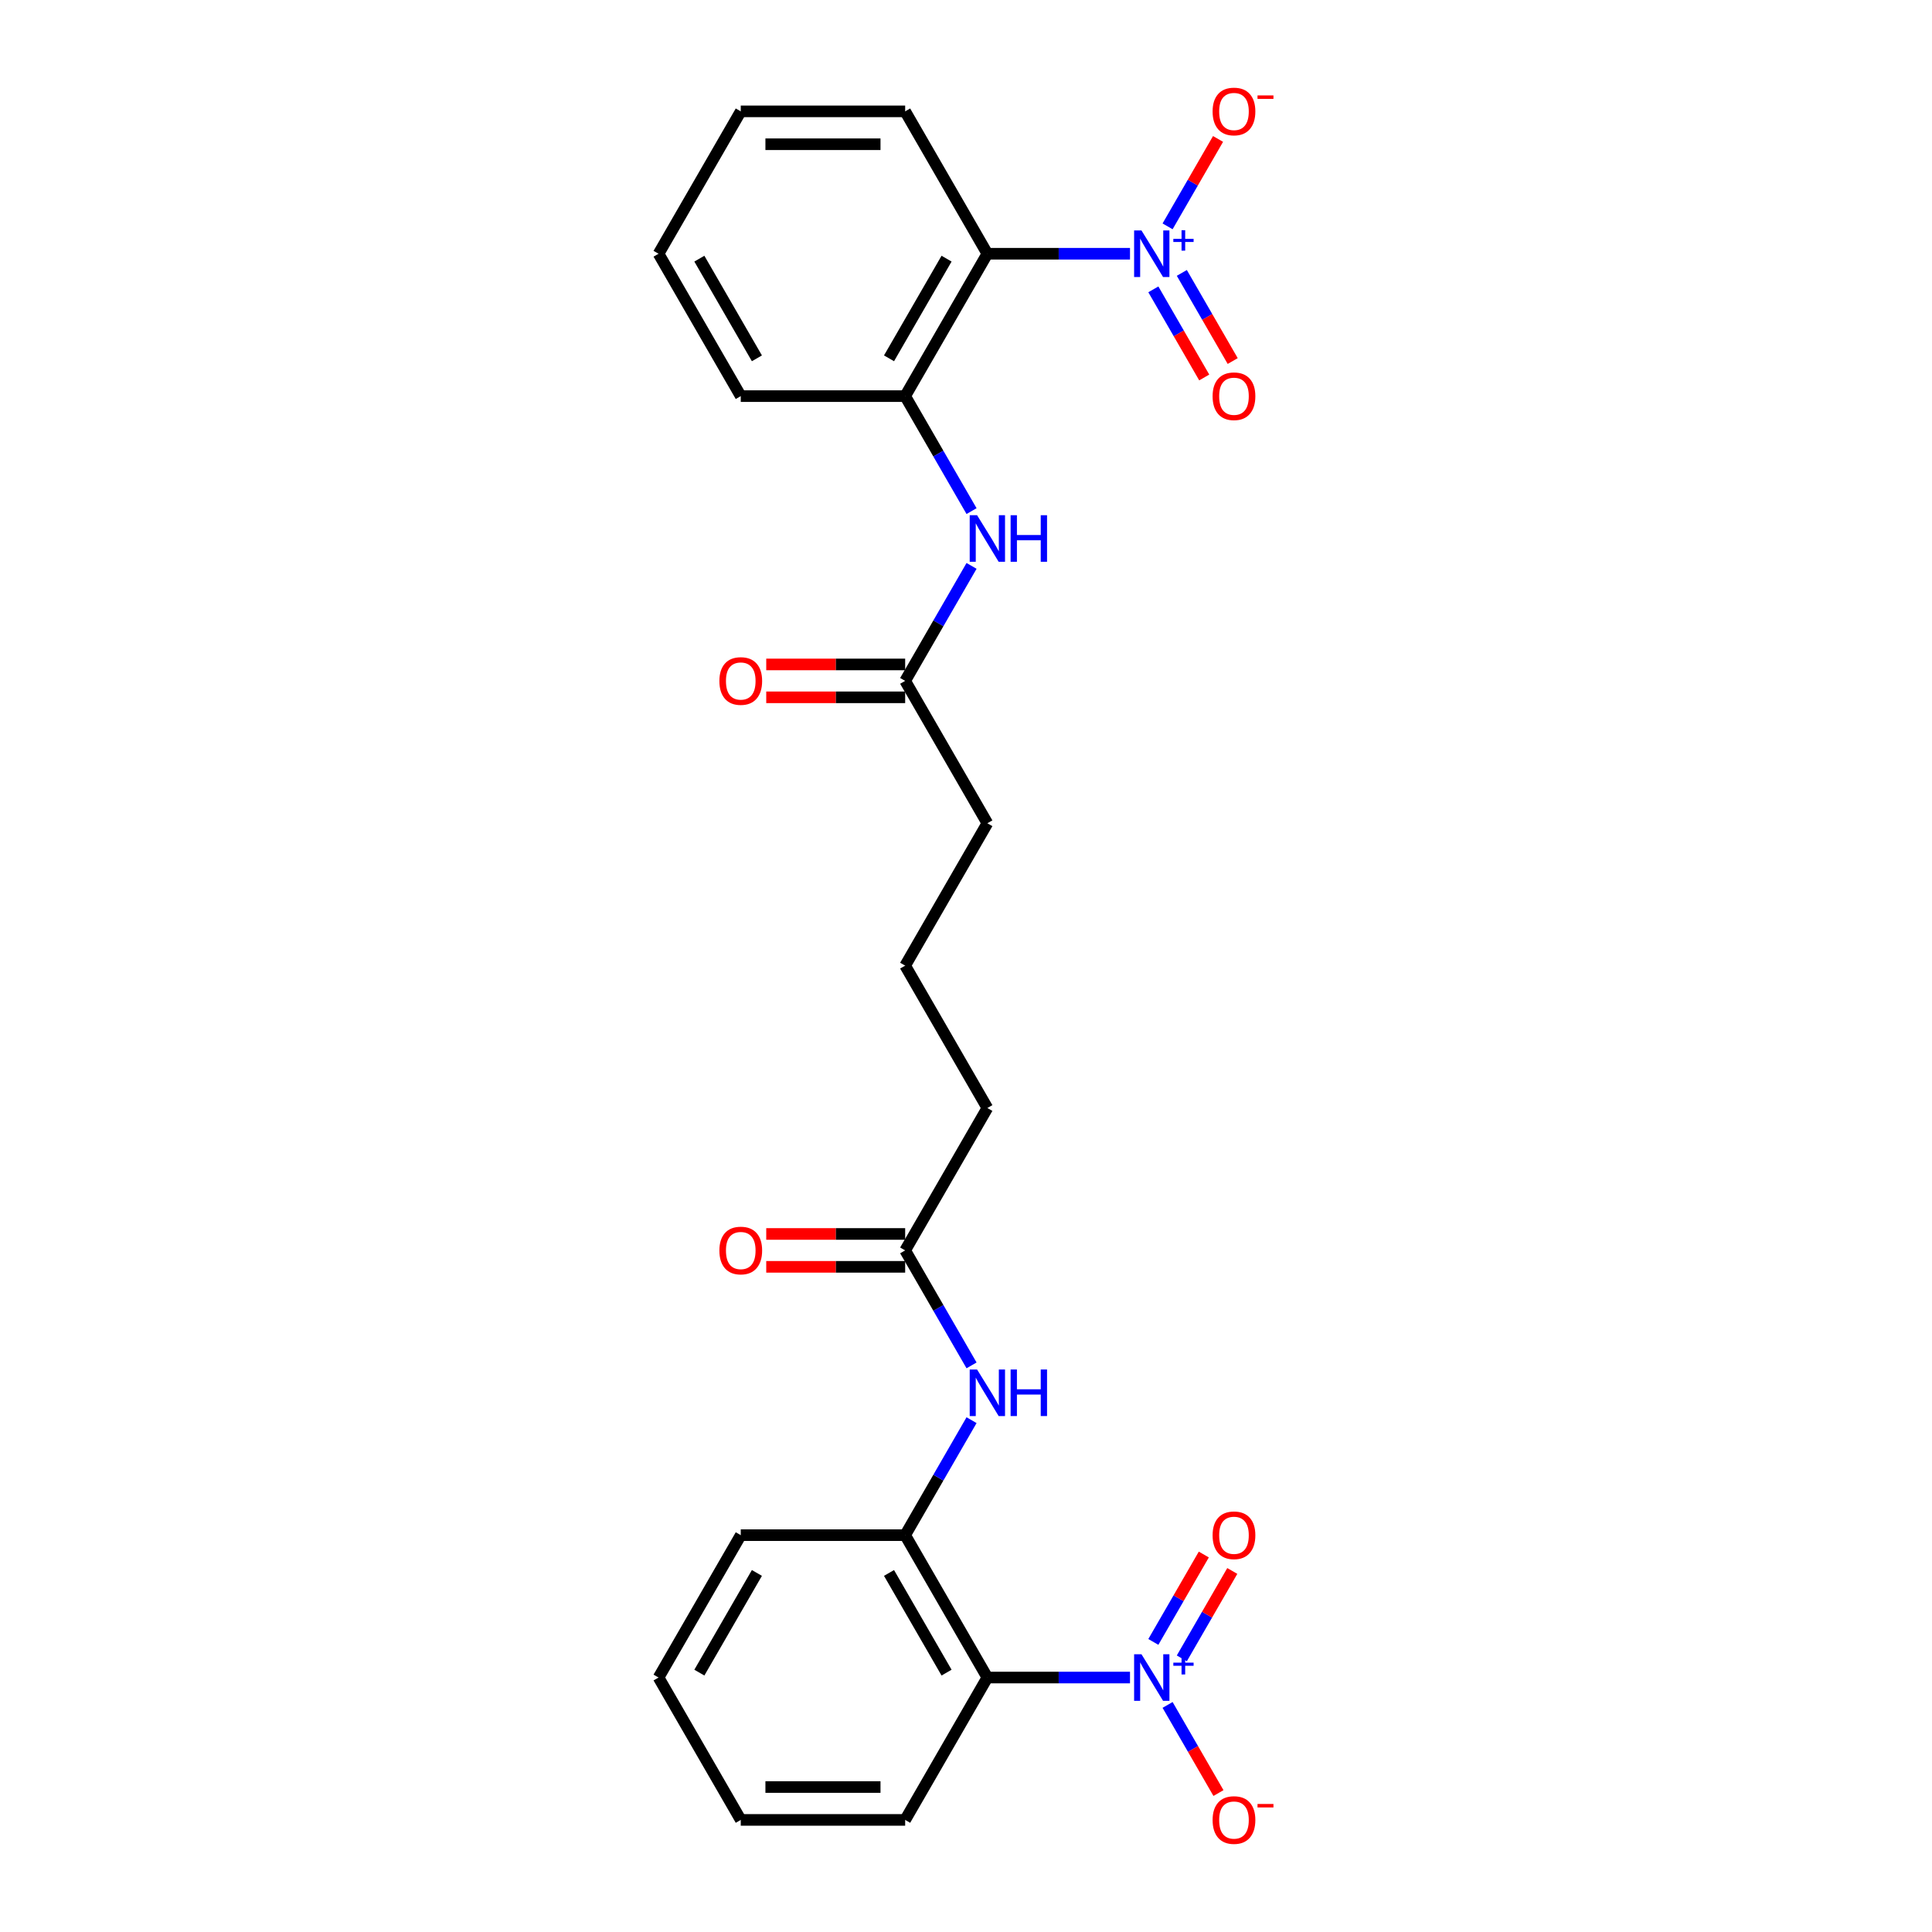 <?xml version='1.0' encoding='iso-8859-1'?>
<svg version='1.1' baseProfile='full'
              xmlns='http://www.w3.org/2000/svg'
                      xmlns:rdkit='http://www.rdkit.org/xml'
                      xmlns:xlink='http://www.w3.org/1999/xlink'
                  xml:space='preserve'
width='1000px' height='1000px' viewBox='0 0 1000 1000'>
<!-- END OF HEADER -->
<rect style='opacity:1.0;fill:#FFFFFF;stroke:none' width='1000' height='1000' x='0' y='0'> </rect>
<path class='bond-1' d='M 584.888,131.336 L 547.973,131.336' style='fill:none;fill-rule:evenodd;stroke:#0000FF;stroke-width:6px;stroke-linecap:butt;stroke-linejoin:miter;stroke-opacity:1' />
<path class='bond-1' d='M 547.973,131.336 L 511.059,131.336' style='fill:none;fill-rule:evenodd;stroke:#000000;stroke-width:6px;stroke-linecap:butt;stroke-linejoin:miter;stroke-opacity:1' />
<path class='bond-9' d='M 604.34,117.159 L 617.4,94.539' style='fill:none;fill-rule:evenodd;stroke:#0000FF;stroke-width:6px;stroke-linecap:butt;stroke-linejoin:miter;stroke-opacity:1' />
<path class='bond-9' d='M 617.4,94.539 L 630.459,71.919' style='fill:none;fill-rule:evenodd;stroke:#FF0000;stroke-width:6px;stroke-linecap:butt;stroke-linejoin:miter;stroke-opacity:1' />
<path class='bond-12' d='M 596.97,149.768 L 610.138,172.575' style='fill:none;fill-rule:evenodd;stroke:#0000FF;stroke-width:6px;stroke-linecap:butt;stroke-linejoin:miter;stroke-opacity:1' />
<path class='bond-12' d='M 610.138,172.575 L 623.306,195.382' style='fill:none;fill-rule:evenodd;stroke:#FF0000;stroke-width:6px;stroke-linecap:butt;stroke-linejoin:miter;stroke-opacity:1' />
<path class='bond-12' d='M 611.71,141.258 L 624.877,164.065' style='fill:none;fill-rule:evenodd;stroke:#0000FF;stroke-width:6px;stroke-linecap:butt;stroke-linejoin:miter;stroke-opacity:1' />
<path class='bond-12' d='M 624.877,164.065 L 638.045,186.872' style='fill:none;fill-rule:evenodd;stroke:#FF0000;stroke-width:6px;stroke-linecap:butt;stroke-linejoin:miter;stroke-opacity:1' />
<path class='bond-0' d='M 584.888,868.29 L 547.973,868.29' style='fill:none;fill-rule:evenodd;stroke:#0000FF;stroke-width:6px;stroke-linecap:butt;stroke-linejoin:miter;stroke-opacity:1' />
<path class='bond-0' d='M 547.973,868.29 L 511.059,868.29' style='fill:none;fill-rule:evenodd;stroke:#000000;stroke-width:6px;stroke-linecap:butt;stroke-linejoin:miter;stroke-opacity:1' />
<path class='bond-10' d='M 604.34,882.467 L 617.508,905.274' style='fill:none;fill-rule:evenodd;stroke:#0000FF;stroke-width:6px;stroke-linecap:butt;stroke-linejoin:miter;stroke-opacity:1' />
<path class='bond-10' d='M 617.508,905.274 L 630.676,928.081' style='fill:none;fill-rule:evenodd;stroke:#FF0000;stroke-width:6px;stroke-linecap:butt;stroke-linejoin:miter;stroke-opacity:1' />
<path class='bond-11' d='M 611.71,858.368 L 624.769,835.748' style='fill:none;fill-rule:evenodd;stroke:#0000FF;stroke-width:6px;stroke-linecap:butt;stroke-linejoin:miter;stroke-opacity:1' />
<path class='bond-11' d='M 624.769,835.748 L 637.829,813.128' style='fill:none;fill-rule:evenodd;stroke:#FF0000;stroke-width:6px;stroke-linecap:butt;stroke-linejoin:miter;stroke-opacity:1' />
<path class='bond-11' d='M 596.97,849.858 L 610.03,827.238' style='fill:none;fill-rule:evenodd;stroke:#0000FF;stroke-width:6px;stroke-linecap:butt;stroke-linejoin:miter;stroke-opacity:1' />
<path class='bond-11' d='M 610.03,827.238 L 623.09,804.618' style='fill:none;fill-rule:evenodd;stroke:#FF0000;stroke-width:6px;stroke-linecap:butt;stroke-linejoin:miter;stroke-opacity:1' />
<path class='bond-4' d='M 511.059,131.336 L 468.511,205.031' style='fill:none;fill-rule:evenodd;stroke:#000000;stroke-width:6px;stroke-linecap:butt;stroke-linejoin:miter;stroke-opacity:1' />
<path class='bond-4' d='M 489.937,133.88 L 460.154,185.467' style='fill:none;fill-rule:evenodd;stroke:#000000;stroke-width:6px;stroke-linecap:butt;stroke-linejoin:miter;stroke-opacity:1' />
<path class='bond-16' d='M 511.059,131.336 L 468.511,57.64' style='fill:none;fill-rule:evenodd;stroke:#000000;stroke-width:6px;stroke-linecap:butt;stroke-linejoin:miter;stroke-opacity:1' />
<path class='bond-2' d='M 511.059,868.29 L 468.511,794.594' style='fill:none;fill-rule:evenodd;stroke:#000000;stroke-width:6px;stroke-linecap:butt;stroke-linejoin:miter;stroke-opacity:1' />
<path class='bond-2' d='M 489.937,865.745 L 460.154,814.158' style='fill:none;fill-rule:evenodd;stroke:#000000;stroke-width:6px;stroke-linecap:butt;stroke-linejoin:miter;stroke-opacity:1' />
<path class='bond-15' d='M 511.059,868.29 L 468.511,941.985' style='fill:none;fill-rule:evenodd;stroke:#000000;stroke-width:6px;stroke-linecap:butt;stroke-linejoin:miter;stroke-opacity:1' />
<path class='bond-3' d='M 468.511,794.594 L 485.692,764.835' style='fill:none;fill-rule:evenodd;stroke:#000000;stroke-width:6px;stroke-linecap:butt;stroke-linejoin:miter;stroke-opacity:1' />
<path class='bond-3' d='M 485.692,764.835 L 502.874,735.076' style='fill:none;fill-rule:evenodd;stroke:#0000FF;stroke-width:6px;stroke-linecap:butt;stroke-linejoin:miter;stroke-opacity:1' />
<path class='bond-18' d='M 468.511,794.594 L 383.415,794.594' style='fill:none;fill-rule:evenodd;stroke:#000000;stroke-width:6px;stroke-linecap:butt;stroke-linejoin:miter;stroke-opacity:1' />
<path class='bond-6' d='M 468.511,205.031 L 485.692,234.79' style='fill:none;fill-rule:evenodd;stroke:#000000;stroke-width:6px;stroke-linecap:butt;stroke-linejoin:miter;stroke-opacity:1' />
<path class='bond-6' d='M 485.692,234.79 L 502.874,264.55' style='fill:none;fill-rule:evenodd;stroke:#0000FF;stroke-width:6px;stroke-linecap:butt;stroke-linejoin:miter;stroke-opacity:1' />
<path class='bond-17' d='M 468.511,205.031 L 383.415,205.031' style='fill:none;fill-rule:evenodd;stroke:#000000;stroke-width:6px;stroke-linecap:butt;stroke-linejoin:miter;stroke-opacity:1' />
<path class='bond-5' d='M 502.874,706.722 L 485.692,676.963' style='fill:none;fill-rule:evenodd;stroke:#0000FF;stroke-width:6px;stroke-linecap:butt;stroke-linejoin:miter;stroke-opacity:1' />
<path class='bond-5' d='M 485.692,676.963 L 468.511,647.204' style='fill:none;fill-rule:evenodd;stroke:#000000;stroke-width:6px;stroke-linecap:butt;stroke-linejoin:miter;stroke-opacity:1' />
<path class='bond-8' d='M 502.874,292.904 L 485.692,322.663' style='fill:none;fill-rule:evenodd;stroke:#0000FF;stroke-width:6px;stroke-linecap:butt;stroke-linejoin:miter;stroke-opacity:1' />
<path class='bond-8' d='M 485.692,322.663 L 468.511,352.422' style='fill:none;fill-rule:evenodd;stroke:#000000;stroke-width:6px;stroke-linecap:butt;stroke-linejoin:miter;stroke-opacity:1' />
<path class='bond-7' d='M 468.511,647.204 L 511.059,573.508' style='fill:none;fill-rule:evenodd;stroke:#000000;stroke-width:6px;stroke-linecap:butt;stroke-linejoin:miter;stroke-opacity:1' />
<path class='bond-13' d='M 468.511,638.694 L 432.558,638.694' style='fill:none;fill-rule:evenodd;stroke:#000000;stroke-width:6px;stroke-linecap:butt;stroke-linejoin:miter;stroke-opacity:1' />
<path class='bond-13' d='M 432.558,638.694 L 396.604,638.694' style='fill:none;fill-rule:evenodd;stroke:#FF0000;stroke-width:6px;stroke-linecap:butt;stroke-linejoin:miter;stroke-opacity:1' />
<path class='bond-13' d='M 468.511,655.713 L 432.558,655.713' style='fill:none;fill-rule:evenodd;stroke:#000000;stroke-width:6px;stroke-linecap:butt;stroke-linejoin:miter;stroke-opacity:1' />
<path class='bond-13' d='M 432.558,655.713 L 396.604,655.713' style='fill:none;fill-rule:evenodd;stroke:#FF0000;stroke-width:6px;stroke-linecap:butt;stroke-linejoin:miter;stroke-opacity:1' />
<path class='bond-14' d='M 468.511,343.912 L 432.558,343.912' style='fill:none;fill-rule:evenodd;stroke:#000000;stroke-width:6px;stroke-linecap:butt;stroke-linejoin:miter;stroke-opacity:1' />
<path class='bond-14' d='M 432.558,343.912 L 396.604,343.912' style='fill:none;fill-rule:evenodd;stroke:#FF0000;stroke-width:6px;stroke-linecap:butt;stroke-linejoin:miter;stroke-opacity:1' />
<path class='bond-14' d='M 468.511,360.932 L 432.558,360.932' style='fill:none;fill-rule:evenodd;stroke:#000000;stroke-width:6px;stroke-linecap:butt;stroke-linejoin:miter;stroke-opacity:1' />
<path class='bond-14' d='M 432.558,360.932 L 396.604,360.932' style='fill:none;fill-rule:evenodd;stroke:#FF0000;stroke-width:6px;stroke-linecap:butt;stroke-linejoin:miter;stroke-opacity:1' />
<path class='bond-19' d='M 468.511,352.422 L 511.059,426.117' style='fill:none;fill-rule:evenodd;stroke:#000000;stroke-width:6px;stroke-linecap:butt;stroke-linejoin:miter;stroke-opacity:1' />
<path class='bond-27' d='M 468.511,941.985 L 383.415,941.985' style='fill:none;fill-rule:evenodd;stroke:#000000;stroke-width:6px;stroke-linecap:butt;stroke-linejoin:miter;stroke-opacity:1' />
<path class='bond-27' d='M 455.746,924.966 L 396.179,924.966' style='fill:none;fill-rule:evenodd;stroke:#000000;stroke-width:6px;stroke-linecap:butt;stroke-linejoin:miter;stroke-opacity:1' />
<path class='bond-23' d='M 468.511,57.64 L 383.415,57.64' style='fill:none;fill-rule:evenodd;stroke:#000000;stroke-width:6px;stroke-linecap:butt;stroke-linejoin:miter;stroke-opacity:1' />
<path class='bond-23' d='M 455.746,74.659 L 396.179,74.659' style='fill:none;fill-rule:evenodd;stroke:#000000;stroke-width:6px;stroke-linecap:butt;stroke-linejoin:miter;stroke-opacity:1' />
<path class='bond-26' d='M 383.415,205.031 L 340.866,131.336' style='fill:none;fill-rule:evenodd;stroke:#000000;stroke-width:6px;stroke-linecap:butt;stroke-linejoin:miter;stroke-opacity:1' />
<path class='bond-26' d='M 391.771,185.467 L 361.988,133.88' style='fill:none;fill-rule:evenodd;stroke:#000000;stroke-width:6px;stroke-linecap:butt;stroke-linejoin:miter;stroke-opacity:1' />
<path class='bond-25' d='M 383.415,794.594 L 340.866,868.29' style='fill:none;fill-rule:evenodd;stroke:#000000;stroke-width:6px;stroke-linecap:butt;stroke-linejoin:miter;stroke-opacity:1' />
<path class='bond-25' d='M 391.771,814.158 L 361.988,865.745' style='fill:none;fill-rule:evenodd;stroke:#000000;stroke-width:6px;stroke-linecap:butt;stroke-linejoin:miter;stroke-opacity:1' />
<path class='bond-21' d='M 511.059,426.117 L 468.511,499.813' style='fill:none;fill-rule:evenodd;stroke:#000000;stroke-width:6px;stroke-linecap:butt;stroke-linejoin:miter;stroke-opacity:1' />
<path class='bond-20' d='M 511.059,573.508 L 468.511,499.813' style='fill:none;fill-rule:evenodd;stroke:#000000;stroke-width:6px;stroke-linecap:butt;stroke-linejoin:miter;stroke-opacity:1' />
<path class='bond-22' d='M 383.415,941.985 L 340.866,868.29' style='fill:none;fill-rule:evenodd;stroke:#000000;stroke-width:6px;stroke-linecap:butt;stroke-linejoin:miter;stroke-opacity:1' />
<path class='bond-24' d='M 383.415,57.64 L 340.866,131.336' style='fill:none;fill-rule:evenodd;stroke:#000000;stroke-width:6px;stroke-linecap:butt;stroke-linejoin:miter;stroke-opacity:1' />
<path  class='atom-0' d='M 590.828 119.286
L 598.725 132.051
Q 599.508 133.31, 600.767 135.591
Q 602.027 137.871, 602.095 138.007
L 602.095 119.286
L 605.294 119.286
L 605.294 143.385
L 601.992 143.385
L 593.517 129.43
Q 592.53 127.796, 591.475 125.924
Q 590.453 124.051, 590.147 123.473
L 590.147 143.385
L 587.016 143.385
L 587.016 119.286
L 590.828 119.286
' fill='#0000FF'/>
<path  class='atom-0' d='M 607.316 123.63
L 611.562 123.63
L 611.562 119.159
L 613.449 119.159
L 613.449 123.63
L 617.807 123.63
L 617.807 125.248
L 613.449 125.248
L 613.449 129.741
L 611.562 129.741
L 611.562 125.248
L 607.316 125.248
L 607.316 123.63
' fill='#0000FF'/>
<path  class='atom-1' d='M 590.828 856.24
L 598.725 869.005
Q 599.508 870.264, 600.767 872.545
Q 602.027 874.825, 602.095 874.961
L 602.095 856.24
L 605.294 856.24
L 605.294 880.339
L 601.992 880.339
L 593.517 866.384
Q 592.53 864.75, 591.475 862.878
Q 590.453 861.006, 590.147 860.427
L 590.147 880.339
L 587.016 880.339
L 587.016 856.24
L 590.828 856.24
' fill='#0000FF'/>
<path  class='atom-1' d='M 607.316 860.584
L 611.562 860.584
L 611.562 856.114
L 613.449 856.114
L 613.449 860.584
L 617.807 860.584
L 617.807 862.202
L 613.449 862.202
L 613.449 866.695
L 611.562 866.695
L 611.562 862.202
L 607.316 862.202
L 607.316 860.584
' fill='#0000FF'/>
<path  class='atom-6' d='M 505.732 708.849
L 513.629 721.614
Q 514.412 722.873, 515.671 725.154
Q 516.93 727.434, 516.998 727.571
L 516.998 708.849
L 520.198 708.849
L 520.198 732.949
L 516.896 732.949
L 508.421 718.993
Q 507.434 717.359, 506.378 715.487
Q 505.357 713.615, 505.051 713.036
L 505.051 732.949
L 501.919 732.949
L 501.919 708.849
L 505.732 708.849
' fill='#0000FF'/>
<path  class='atom-6' d='M 523.091 708.849
L 526.359 708.849
L 526.359 719.095
L 538.681 719.095
L 538.681 708.849
L 541.949 708.849
L 541.949 732.949
L 538.681 732.949
L 538.681 721.818
L 526.359 721.818
L 526.359 732.949
L 523.091 732.949
L 523.091 708.849
' fill='#0000FF'/>
<path  class='atom-7' d='M 505.732 266.677
L 513.629 279.441
Q 514.412 280.701, 515.671 282.981
Q 516.93 285.262, 516.998 285.398
L 516.998 266.677
L 520.198 266.677
L 520.198 290.776
L 516.896 290.776
L 508.421 276.82
Q 507.434 275.187, 506.378 273.314
Q 505.357 271.442, 505.051 270.864
L 505.051 290.776
L 501.919 290.776
L 501.919 266.677
L 505.732 266.677
' fill='#0000FF'/>
<path  class='atom-7' d='M 523.091 266.677
L 526.359 266.677
L 526.359 276.923
L 538.681 276.923
L 538.681 266.677
L 541.949 266.677
L 541.949 290.776
L 538.681 290.776
L 538.681 279.646
L 526.359 279.646
L 526.359 290.776
L 523.091 290.776
L 523.091 266.677
' fill='#0000FF'/>
<path  class='atom-10' d='M 627.64 57.708
Q 627.64 51.922, 630.5 48.688
Q 633.359 45.455, 638.703 45.455
Q 644.047 45.455, 646.906 48.688
Q 649.765 51.922, 649.765 57.708
Q 649.765 63.563, 646.872 66.899
Q 643.979 70.201, 638.703 70.201
Q 633.393 70.201, 630.5 66.899
Q 627.64 63.597, 627.64 57.708
M 638.703 67.477
Q 642.379 67.477, 644.353 65.027
Q 646.362 62.542, 646.362 57.708
Q 646.362 52.977, 644.353 50.594
Q 642.379 48.178, 638.703 48.178
Q 635.027 48.178, 633.019 50.56
Q 631.044 52.943, 631.044 57.708
Q 631.044 62.576, 633.019 65.027
Q 635.027 67.477, 638.703 67.477
' fill='#FF0000'/>
<path  class='atom-10' d='M 650.889 49.388
L 659.134 49.388
L 659.134 51.185
L 650.889 51.185
L 650.889 49.388
' fill='#FF0000'/>
<path  class='atom-11' d='M 627.64 942.053
Q 627.64 936.267, 630.5 933.033
Q 633.359 929.799, 638.703 929.799
Q 644.047 929.799, 646.906 933.033
Q 649.765 936.267, 649.765 942.053
Q 649.765 947.908, 646.872 951.244
Q 643.979 954.545, 638.703 954.545
Q 633.393 954.545, 630.5 951.244
Q 627.64 947.942, 627.64 942.053
M 638.703 951.822
Q 642.379 951.822, 644.353 949.372
Q 646.362 946.887, 646.362 942.053
Q 646.362 937.322, 644.353 934.939
Q 642.379 932.523, 638.703 932.523
Q 635.027 932.523, 633.019 934.905
Q 631.044 937.288, 631.044 942.053
Q 631.044 946.921, 633.019 949.372
Q 635.027 951.822, 638.703 951.822
' fill='#FF0000'/>
<path  class='atom-11' d='M 650.889 933.733
L 659.134 933.733
L 659.134 935.53
L 650.889 935.53
L 650.889 933.733
' fill='#FF0000'/>
<path  class='atom-12' d='M 627.64 794.663
Q 627.64 788.876, 630.5 785.642
Q 633.359 782.409, 638.703 782.409
Q 644.047 782.409, 646.906 785.642
Q 649.765 788.876, 649.765 794.663
Q 649.765 800.517, 646.872 803.853
Q 643.979 807.155, 638.703 807.155
Q 633.393 807.155, 630.5 803.853
Q 627.64 800.551, 627.64 794.663
M 638.703 804.432
Q 642.379 804.432, 644.353 801.981
Q 646.362 799.496, 646.362 794.663
Q 646.362 789.931, 644.353 787.548
Q 642.379 785.132, 638.703 785.132
Q 635.027 785.132, 633.019 787.514
Q 631.044 789.897, 631.044 794.663
Q 631.044 799.53, 633.019 801.981
Q 635.027 804.432, 638.703 804.432
' fill='#FF0000'/>
<path  class='atom-13' d='M 627.64 205.099
Q 627.64 199.313, 630.5 196.079
Q 633.359 192.845, 638.703 192.845
Q 644.047 192.845, 646.906 196.079
Q 649.765 199.313, 649.765 205.099
Q 649.765 210.954, 646.872 214.29
Q 643.979 217.591, 638.703 217.591
Q 633.393 217.591, 630.5 214.29
Q 627.64 210.988, 627.64 205.099
M 638.703 214.868
Q 642.379 214.868, 644.353 212.417
Q 646.362 209.933, 646.362 205.099
Q 646.362 200.368, 644.353 197.985
Q 642.379 195.568, 638.703 195.568
Q 635.027 195.568, 633.019 197.951
Q 631.044 200.334, 631.044 205.099
Q 631.044 209.967, 633.019 212.417
Q 635.027 214.868, 638.703 214.868
' fill='#FF0000'/>
<path  class='atom-14' d='M 372.352 647.272
Q 372.352 641.485, 375.211 638.252
Q 378.071 635.018, 383.415 635.018
Q 388.759 635.018, 391.618 638.252
Q 394.477 641.485, 394.477 647.272
Q 394.477 653.126, 391.584 656.462
Q 388.691 659.764, 383.415 659.764
Q 378.105 659.764, 375.211 656.462
Q 372.352 653.16, 372.352 647.272
M 383.415 657.041
Q 387.091 657.041, 389.065 654.59
Q 391.073 652.105, 391.073 647.272
Q 391.073 642.54, 389.065 640.158
Q 387.091 637.741, 383.415 637.741
Q 379.738 637.741, 377.73 640.124
Q 375.756 642.506, 375.756 647.272
Q 375.756 652.139, 377.73 654.59
Q 379.738 657.041, 383.415 657.041
' fill='#FF0000'/>
<path  class='atom-15' d='M 372.352 352.49
Q 372.352 346.704, 375.211 343.47
Q 378.071 340.236, 383.415 340.236
Q 388.759 340.236, 391.618 343.47
Q 394.477 346.704, 394.477 352.49
Q 394.477 358.345, 391.584 361.68
Q 388.691 364.982, 383.415 364.982
Q 378.105 364.982, 375.211 361.68
Q 372.352 358.379, 372.352 352.49
M 383.415 362.259
Q 387.091 362.259, 389.065 359.808
Q 391.073 357.324, 391.073 352.49
Q 391.073 347.759, 389.065 345.376
Q 387.091 342.959, 383.415 342.959
Q 379.738 342.959, 377.73 345.342
Q 375.756 347.725, 375.756 352.49
Q 375.756 357.358, 377.73 359.808
Q 379.738 362.259, 383.415 362.259
' fill='#FF0000'/>
</svg>
